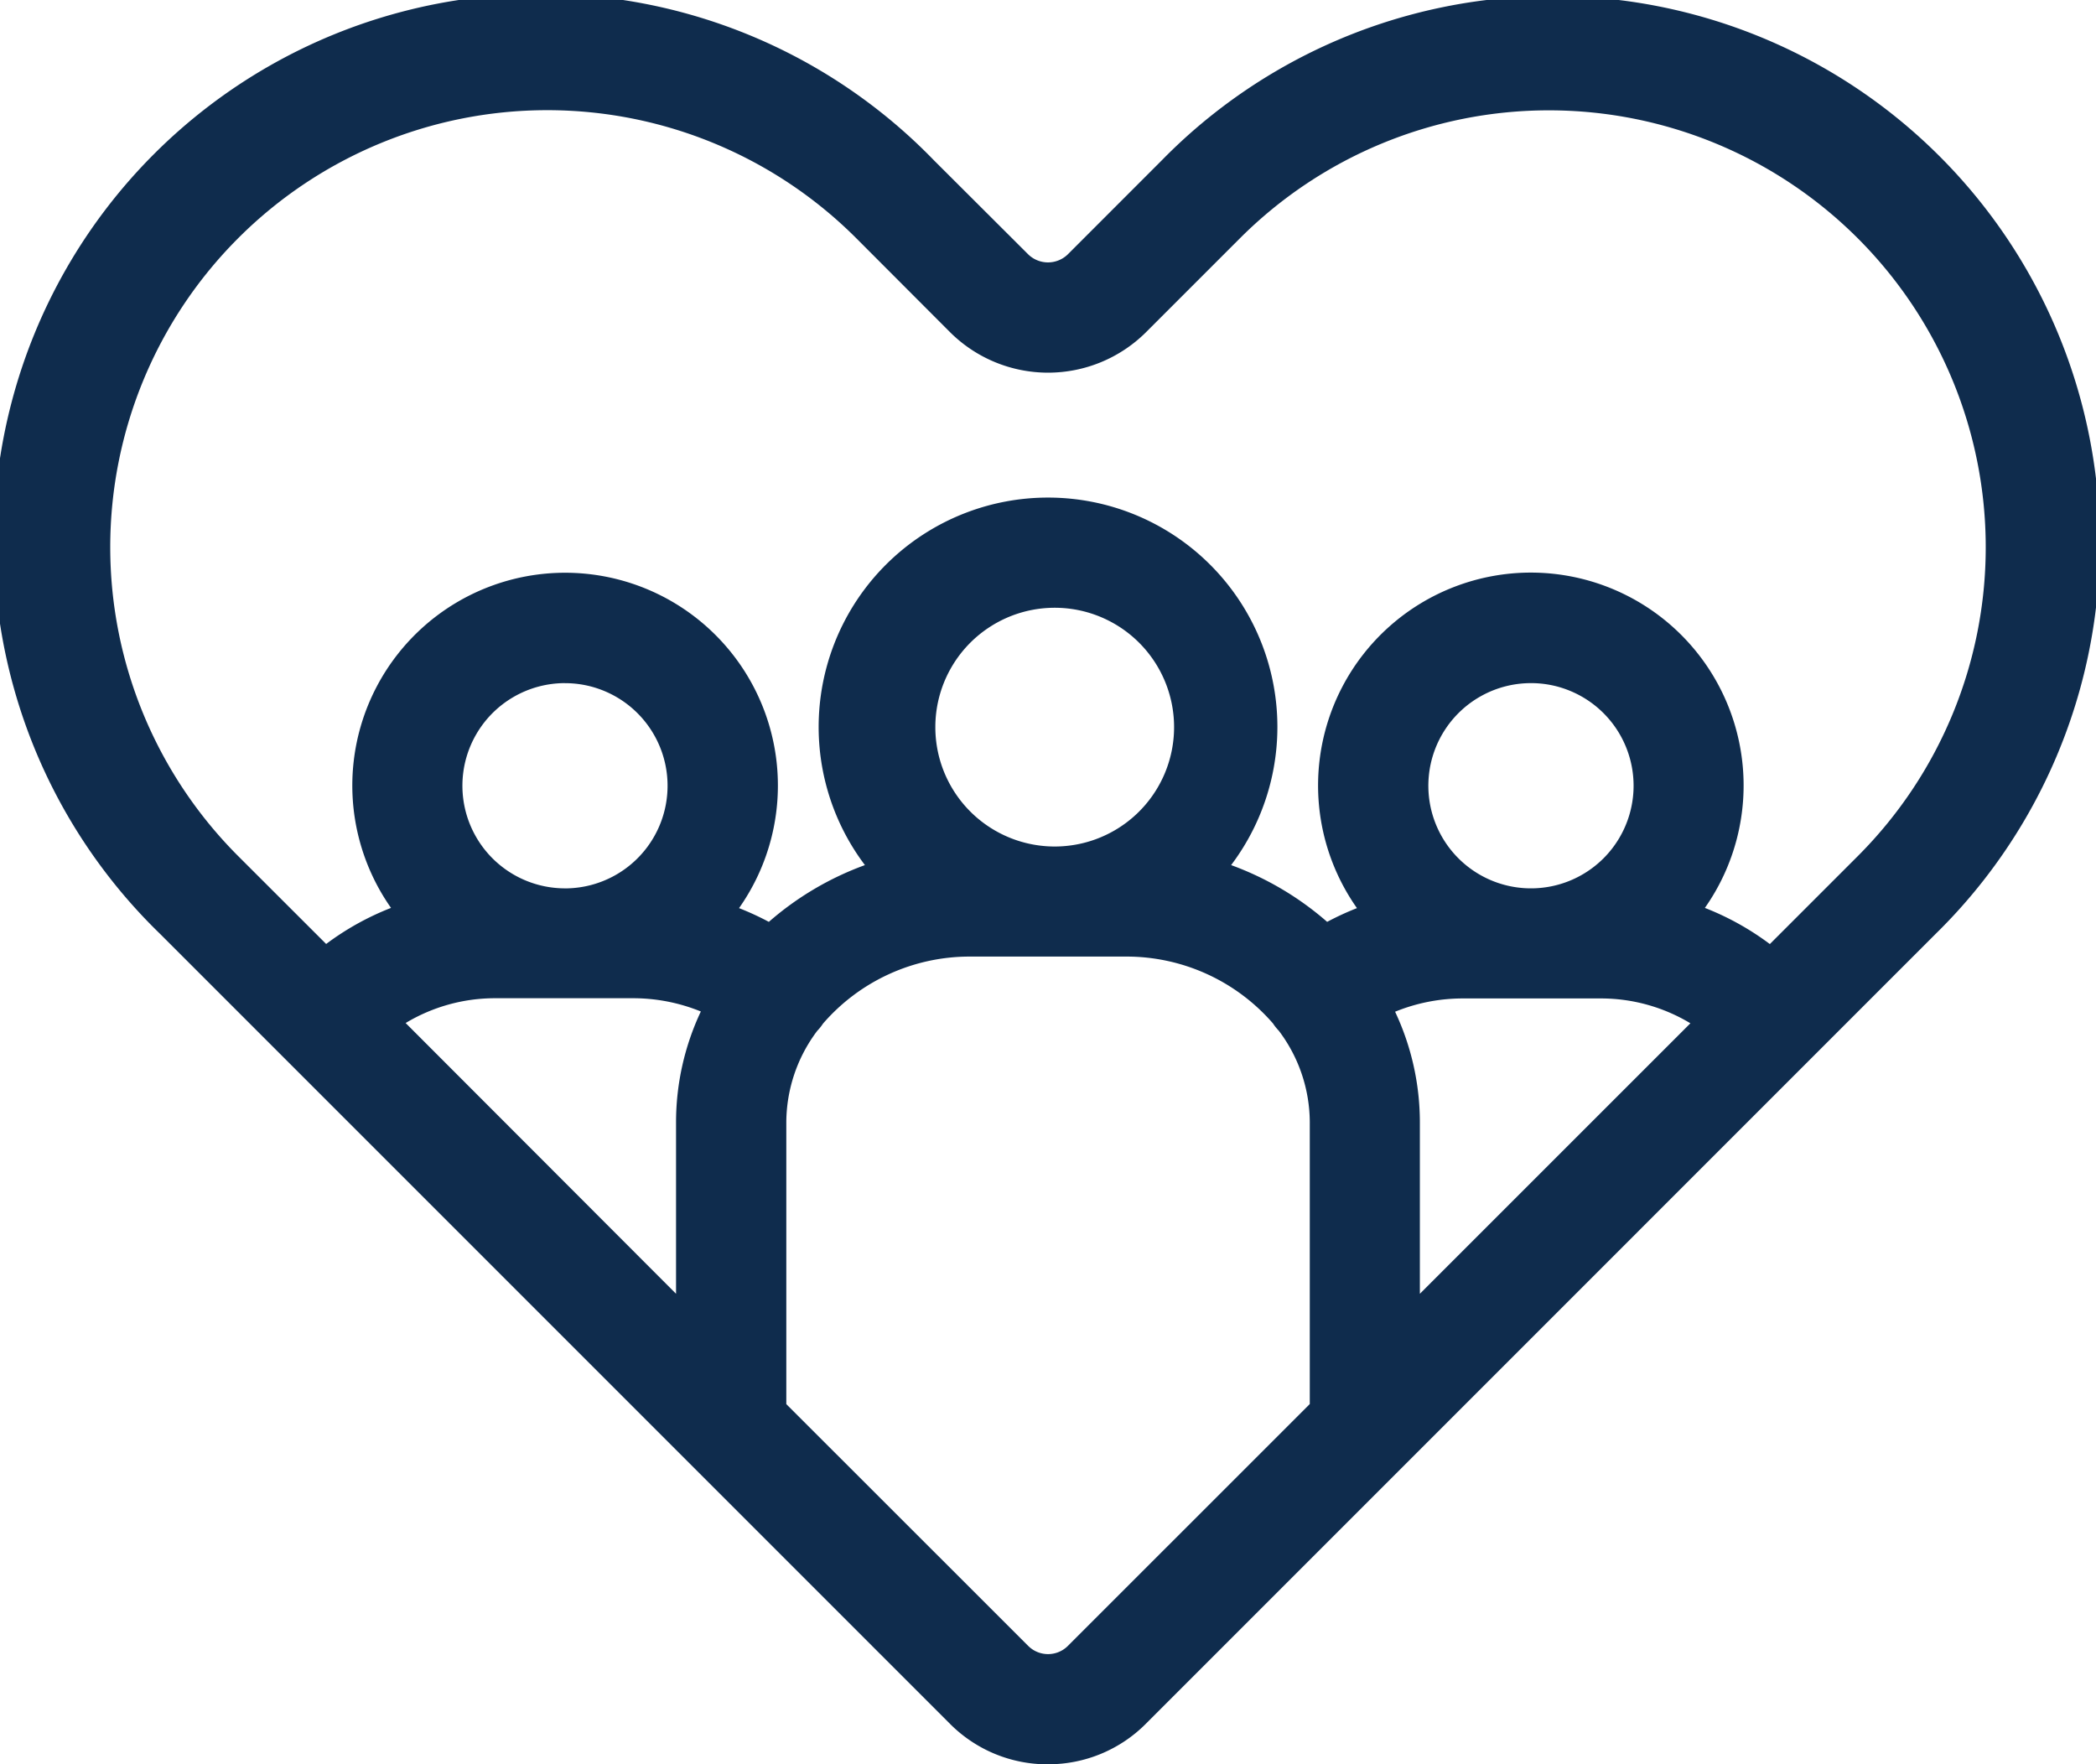 <svg xmlns="http://www.w3.org/2000/svg" width="47.408" height="39.906" viewBox="0 0 47.408 39.906"><path id="Trac&#xE9;_5884" data-name="Trac&#xE9; 5884" d="M23.7,61.955a3.112,3.112,0,0,1-2.212-.915L3.626,43.177a12.376,12.376,0,1,1,17.5-17.5L23.254,27.8a.642.642,0,0,0,.9,0l2.127-2.128a12.375,12.375,0,1,1,17.5,17.5L25.916,61.039a3.112,3.112,0,0,1-2.212.915m-.449-2.679a.635.635,0,0,0,.9,0l5.47-5.469V47.428a3.453,3.453,0,0,0-.7-2.065c-.023-.024-.045-.049-.067-.076s-.045-.058-.064-.088a4.384,4.384,0,0,0-3.315-1.514H21.931A4.385,4.385,0,0,0,18.616,45.2a1.127,1.127,0,0,1-.068.093c-.018.023-.04.047-.063.071a3.458,3.458,0,0,0-.7,2.066v6.378Zm8.3-14.342a5.877,5.877,0,0,1,.56,2.495v3.884l6.119-6.118a3.92,3.92,0,0,0-2.027-.562H33.079a4.057,4.057,0,0,0-1.523.3M15.291,51.312V47.427a5.883,5.883,0,0,1,.561-2.5,4.067,4.067,0,0,0-1.523-.3H11.2a3.921,3.921,0,0,0-2.025.561Zm23.275-8.726a6.232,6.232,0,0,1,1.465.816l1.988-1.988A9.881,9.881,0,0,0,28.046,27.438l-2.13,2.13a3.141,3.141,0,0,1-4.422,0l-2.129-2.133A9.882,9.882,0,0,0,5.389,41.414L7.377,43.4a6.218,6.218,0,0,1,1.467-.816,4.813,4.813,0,1,1,7.872.005,6.411,6.411,0,0,1,.674.311,6.873,6.873,0,0,1,2.173-1.284,5.188,5.188,0,1,1,8.283,0A6.885,6.885,0,0,1,30.018,42.9a6.385,6.385,0,0,1,.674-.311A4.815,4.815,0,0,1,34.624,35h0a4.815,4.815,0,0,1,3.937,7.585M34.628,37.5a2.321,2.321,0,1,0,.889.177,2.305,2.305,0,0,0-.889-.177m-21.848,0a2.321,2.321,0,1,0,0,4.642h.056a2.321,2.321,0,0,0,.832-4.464,2.305,2.305,0,0,0-.888-.177M23.7,35.8a2.7,2.7,0,0,0,0,5.391,2.7,2.7,0,1,0,0-5.391" transform="translate(0 -22.049)" fill="#0f2c4d"></path></svg>